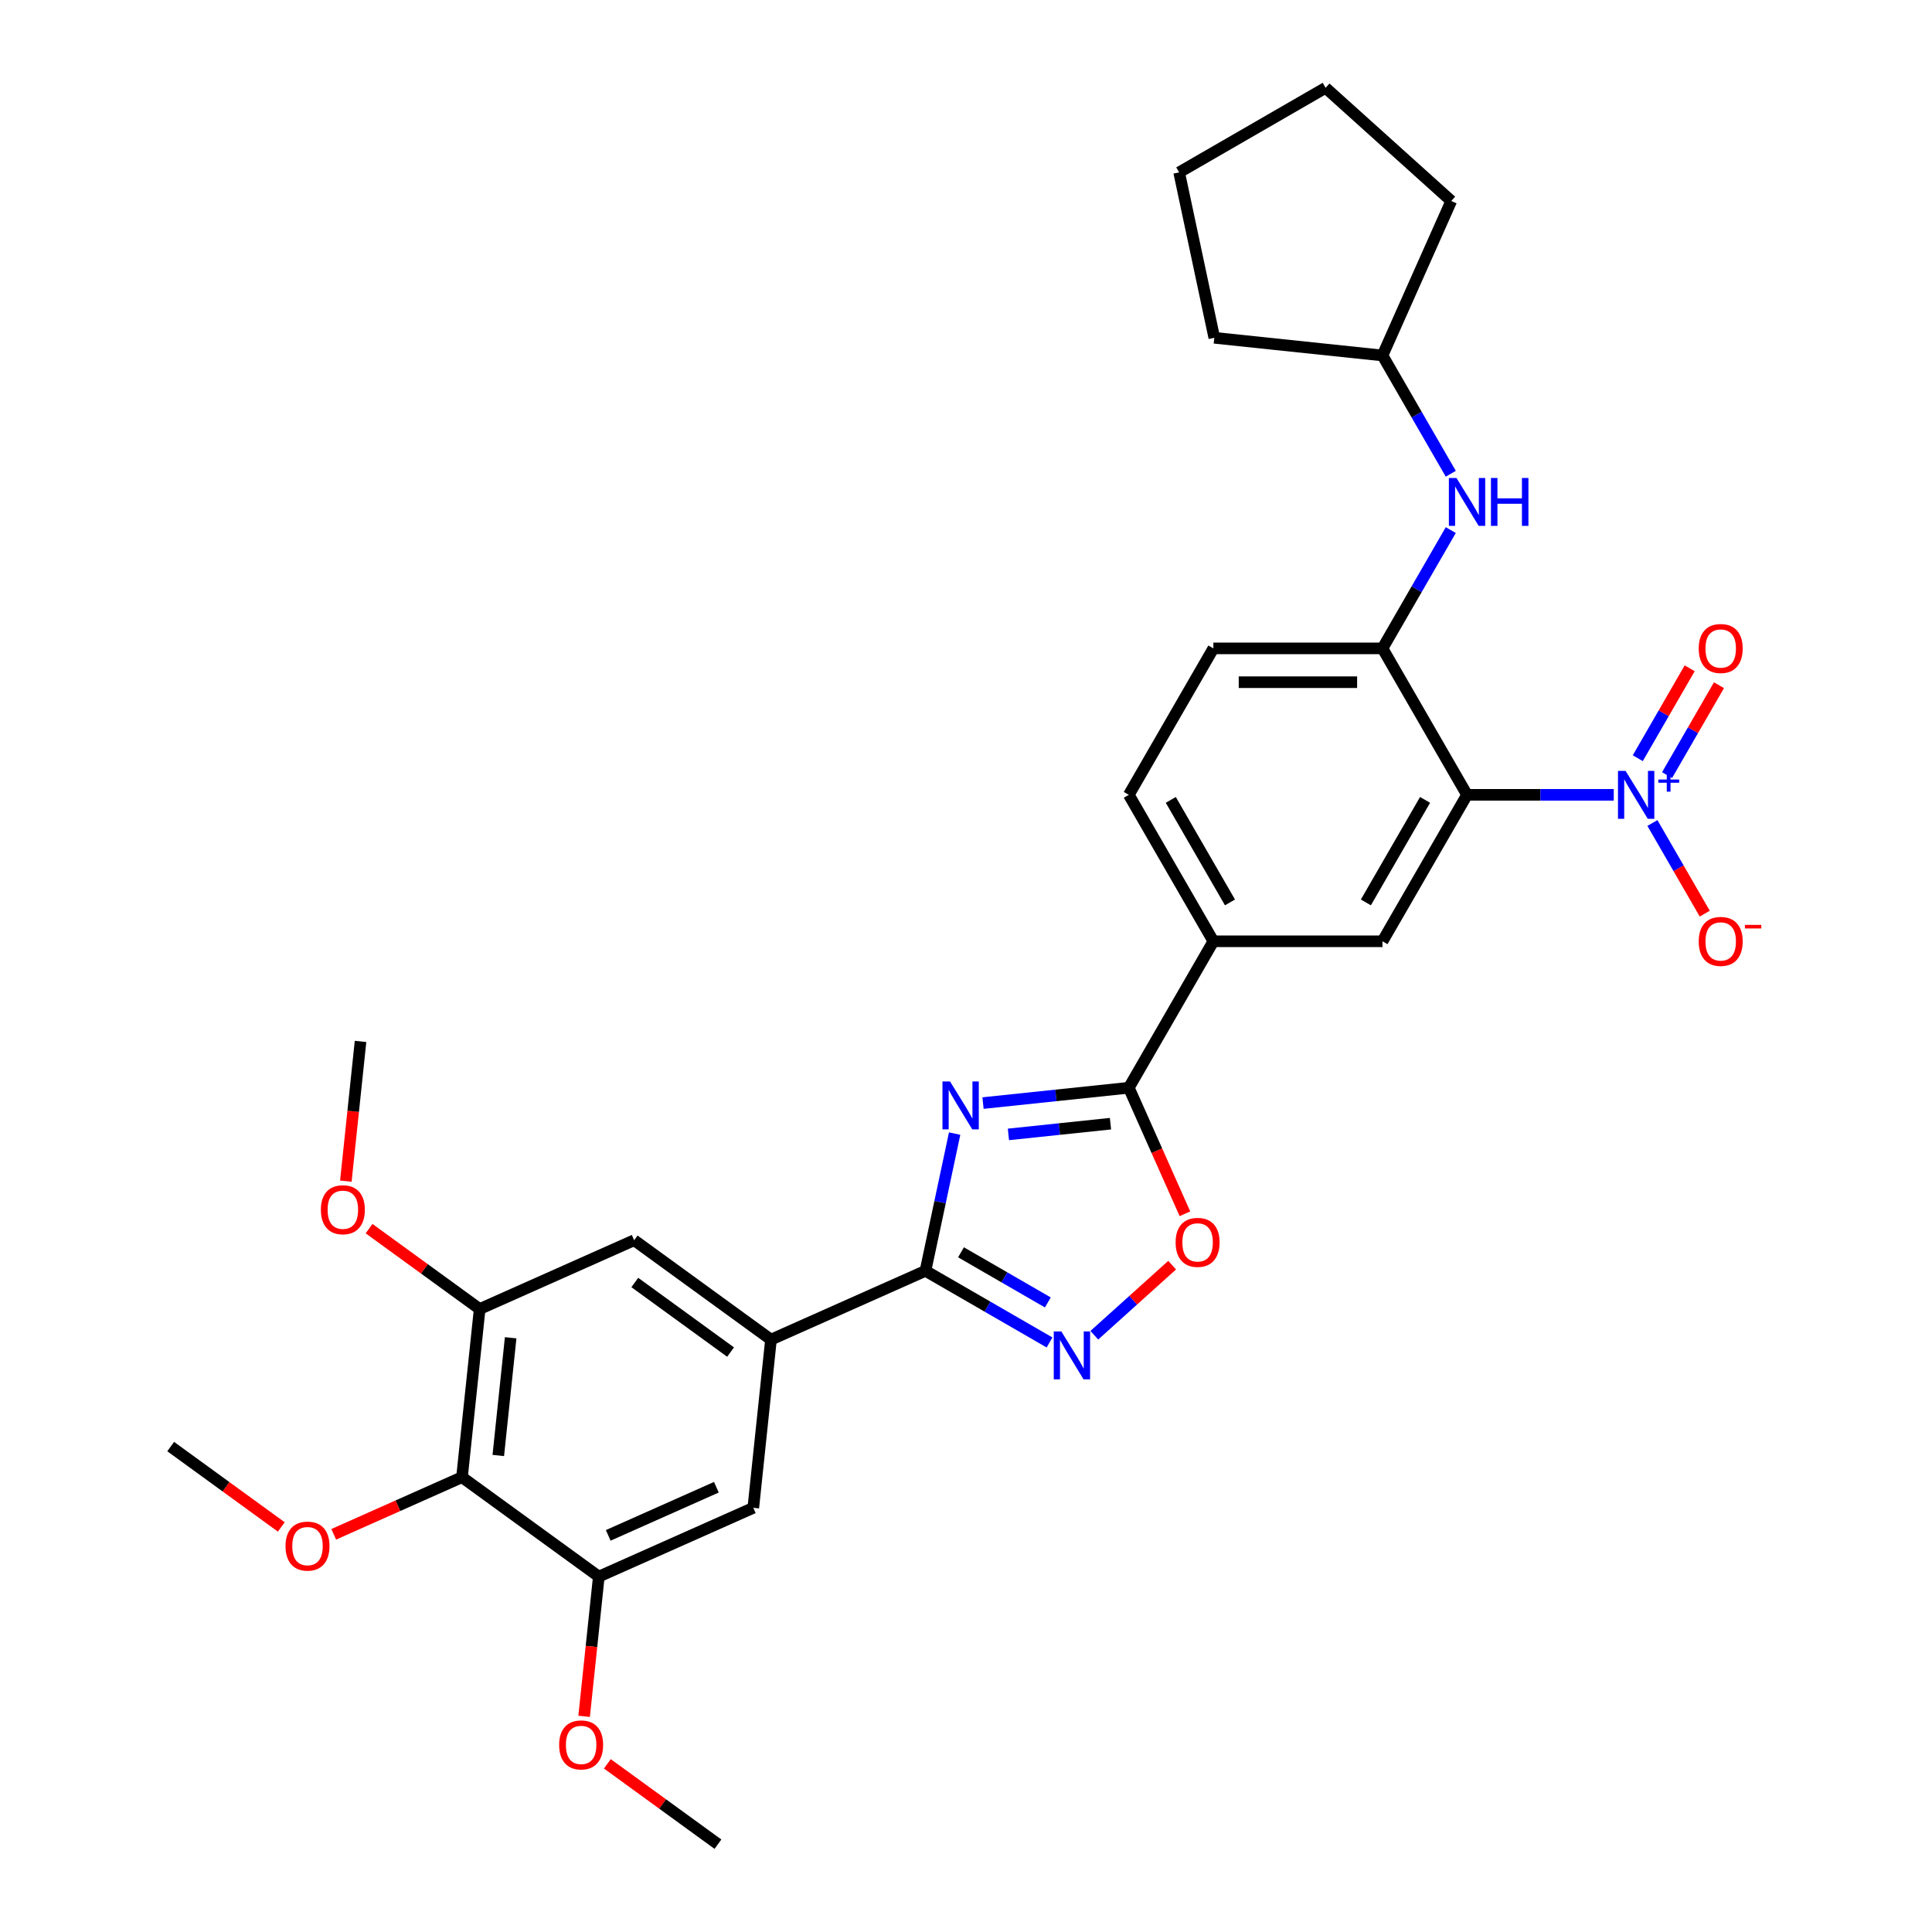 <?xml version='1.0' encoding='iso-8859-1'?>
<svg version='1.1' baseProfile='full'
              xmlns='http://www.w3.org/2000/svg'
                      xmlns:rdkit='http://www.rdkit.org/xml'
                      xmlns:xlink='http://www.w3.org/1999/xlink'
                  xml:space='preserve'
width='1000px' height='1000px' viewBox='0 0 1000 1000'>
<!-- END OF HEADER -->
<rect style='opacity:1.0;fill:#FFFFFF;stroke:none' width='1000' height='1000' x='0' y='0'> </rect>
<path class='bond-2' d='M 494.121,586.748 L 486.572,622.266' style='fill:none;fill-rule:evenodd;stroke:#0000FF;stroke-width:6px;stroke-linecap:butt;stroke-linejoin:miter;stroke-opacity:1' />
<path class='bond-2' d='M 486.572,622.266 L 479.022,657.785' style='fill:none;fill-rule:evenodd;stroke:#000000;stroke-width:6px;stroke-linecap:butt;stroke-linejoin:miter;stroke-opacity:1' />
<path class='bond-3' d='M 508.81,570.947 L 546.542,566.981' style='fill:none;fill-rule:evenodd;stroke:#0000FF;stroke-width:6px;stroke-linecap:butt;stroke-linejoin:miter;stroke-opacity:1' />
<path class='bond-3' d='M 546.542,566.981 L 584.274,563.016' style='fill:none;fill-rule:evenodd;stroke:#000000;stroke-width:6px;stroke-linecap:butt;stroke-linejoin:miter;stroke-opacity:1' />
<path class='bond-3' d='M 521.96,587.168 L 548.372,584.392' style='fill:none;fill-rule:evenodd;stroke:#0000FF;stroke-width:6px;stroke-linecap:butt;stroke-linejoin:miter;stroke-opacity:1' />
<path class='bond-3' d='M 548.372,584.392 L 574.784,581.616' style='fill:none;fill-rule:evenodd;stroke:#000000;stroke-width:6px;stroke-linecap:butt;stroke-linejoin:miter;stroke-opacity:1' />
<path class='bond-0' d='M 759.338,411.405 L 715.572,487.21' style='fill:none;fill-rule:evenodd;stroke:#000000;stroke-width:6px;stroke-linecap:butt;stroke-linejoin:miter;stroke-opacity:1' />
<path class='bond-0' d='M 737.612,414.023 L 706.976,467.086' style='fill:none;fill-rule:evenodd;stroke:#000000;stroke-width:6px;stroke-linecap:butt;stroke-linejoin:miter;stroke-opacity:1' />
<path class='bond-1' d='M 759.338,411.405 L 797.31,411.405' style='fill:none;fill-rule:evenodd;stroke:#000000;stroke-width:6px;stroke-linecap:butt;stroke-linejoin:miter;stroke-opacity:1' />
<path class='bond-1' d='M 797.31,411.405 L 835.281,411.405' style='fill:none;fill-rule:evenodd;stroke:#0000FF;stroke-width:6px;stroke-linecap:butt;stroke-linejoin:miter;stroke-opacity:1' />
<path class='bond-33' d='M 759.338,411.405 L 715.572,335.6' style='fill:none;fill-rule:evenodd;stroke:#000000;stroke-width:6px;stroke-linecap:butt;stroke-linejoin:miter;stroke-opacity:1' />
<path class='bond-16' d='M 855.29,425.988 L 868.835,449.448' style='fill:none;fill-rule:evenodd;stroke:#0000FF;stroke-width:6px;stroke-linecap:butt;stroke-linejoin:miter;stroke-opacity:1' />
<path class='bond-16' d='M 868.835,449.448 L 882.379,472.908' style='fill:none;fill-rule:evenodd;stroke:#FF0000;stroke-width:6px;stroke-linecap:butt;stroke-linejoin:miter;stroke-opacity:1' />
<path class='bond-17' d='M 862.87,401.199 L 876.304,377.931' style='fill:none;fill-rule:evenodd;stroke:#0000FF;stroke-width:6px;stroke-linecap:butt;stroke-linejoin:miter;stroke-opacity:1' />
<path class='bond-17' d='M 876.304,377.931 L 889.737,354.664' style='fill:none;fill-rule:evenodd;stroke:#FF0000;stroke-width:6px;stroke-linecap:butt;stroke-linejoin:miter;stroke-opacity:1' />
<path class='bond-17' d='M 847.709,392.446 L 861.143,369.178' style='fill:none;fill-rule:evenodd;stroke:#0000FF;stroke-width:6px;stroke-linecap:butt;stroke-linejoin:miter;stroke-opacity:1' />
<path class='bond-17' d='M 861.143,369.178 L 874.576,345.911' style='fill:none;fill-rule:evenodd;stroke:#FF0000;stroke-width:6px;stroke-linecap:butt;stroke-linejoin:miter;stroke-opacity:1' />
<path class='bond-4' d='M 479.022,657.785 L 511.13,676.322' style='fill:none;fill-rule:evenodd;stroke:#000000;stroke-width:6px;stroke-linecap:butt;stroke-linejoin:miter;stroke-opacity:1' />
<path class='bond-4' d='M 511.13,676.322 L 543.238,694.86' style='fill:none;fill-rule:evenodd;stroke:#0000FF;stroke-width:6px;stroke-linecap:butt;stroke-linejoin:miter;stroke-opacity:1' />
<path class='bond-4' d='M 497.408,648.185 L 519.883,661.161' style='fill:none;fill-rule:evenodd;stroke:#000000;stroke-width:6px;stroke-linecap:butt;stroke-linejoin:miter;stroke-opacity:1' />
<path class='bond-4' d='M 519.883,661.161 L 542.359,674.137' style='fill:none;fill-rule:evenodd;stroke:#0000FF;stroke-width:6px;stroke-linecap:butt;stroke-linejoin:miter;stroke-opacity:1' />
<path class='bond-7' d='M 479.022,657.785 L 399.057,693.387' style='fill:none;fill-rule:evenodd;stroke:#000000;stroke-width:6px;stroke-linecap:butt;stroke-linejoin:miter;stroke-opacity:1' />
<path class='bond-5' d='M 584.274,563.016 L 598.797,595.636' style='fill:none;fill-rule:evenodd;stroke:#000000;stroke-width:6px;stroke-linecap:butt;stroke-linejoin:miter;stroke-opacity:1' />
<path class='bond-5' d='M 598.797,595.636 L 613.321,628.257' style='fill:none;fill-rule:evenodd;stroke:#FF0000;stroke-width:6px;stroke-linecap:butt;stroke-linejoin:miter;stroke-opacity:1' />
<path class='bond-10' d='M 584.274,563.016 L 628.04,487.21' style='fill:none;fill-rule:evenodd;stroke:#000000;stroke-width:6px;stroke-linecap:butt;stroke-linejoin:miter;stroke-opacity:1' />
<path class='bond-31' d='M 566.416,691.116 L 586.557,672.981' style='fill:none;fill-rule:evenodd;stroke:#0000FF;stroke-width:6px;stroke-linecap:butt;stroke-linejoin:miter;stroke-opacity:1' />
<path class='bond-31' d='M 586.557,672.981 L 606.699,654.845' style='fill:none;fill-rule:evenodd;stroke:#FF0000;stroke-width:6px;stroke-linecap:butt;stroke-linejoin:miter;stroke-opacity:1' />
<path class='bond-6' d='M 715.572,335.6 L 628.04,335.6' style='fill:none;fill-rule:evenodd;stroke:#000000;stroke-width:6px;stroke-linecap:butt;stroke-linejoin:miter;stroke-opacity:1' />
<path class='bond-6' d='M 702.442,353.107 L 641.17,353.107' style='fill:none;fill-rule:evenodd;stroke:#000000;stroke-width:6px;stroke-linecap:butt;stroke-linejoin:miter;stroke-opacity:1' />
<path class='bond-15' d='M 715.572,335.6 L 733.245,304.989' style='fill:none;fill-rule:evenodd;stroke:#000000;stroke-width:6px;stroke-linecap:butt;stroke-linejoin:miter;stroke-opacity:1' />
<path class='bond-15' d='M 733.245,304.989 L 750.919,274.378' style='fill:none;fill-rule:evenodd;stroke:#0000FF;stroke-width:6px;stroke-linecap:butt;stroke-linejoin:miter;stroke-opacity:1' />
<path class='bond-13' d='M 399.057,693.387 L 389.908,780.44' style='fill:none;fill-rule:evenodd;stroke:#000000;stroke-width:6px;stroke-linecap:butt;stroke-linejoin:miter;stroke-opacity:1' />
<path class='bond-14' d='M 399.057,693.387 L 328.242,641.937' style='fill:none;fill-rule:evenodd;stroke:#000000;stroke-width:6px;stroke-linecap:butt;stroke-linejoin:miter;stroke-opacity:1' />
<path class='bond-14' d='M 378.145,699.833 L 328.574,663.818' style='fill:none;fill-rule:evenodd;stroke:#000000;stroke-width:6px;stroke-linecap:butt;stroke-linejoin:miter;stroke-opacity:1' />
<path class='bond-8' d='M 715.572,487.21 L 628.04,487.21' style='fill:none;fill-rule:evenodd;stroke:#000000;stroke-width:6px;stroke-linecap:butt;stroke-linejoin:miter;stroke-opacity:1' />
<path class='bond-9' d='M 239.128,764.592 L 248.277,677.54' style='fill:none;fill-rule:evenodd;stroke:#000000;stroke-width:6px;stroke-linecap:butt;stroke-linejoin:miter;stroke-opacity:1' />
<path class='bond-9' d='M 257.911,753.364 L 264.316,692.427' style='fill:none;fill-rule:evenodd;stroke:#000000;stroke-width:6px;stroke-linecap:butt;stroke-linejoin:miter;stroke-opacity:1' />
<path class='bond-20' d='M 239.128,764.592 L 205.929,779.373' style='fill:none;fill-rule:evenodd;stroke:#000000;stroke-width:6px;stroke-linecap:butt;stroke-linejoin:miter;stroke-opacity:1' />
<path class='bond-20' d='M 205.929,779.373 L 172.731,794.154' style='fill:none;fill-rule:evenodd;stroke:#FF0000;stroke-width:6px;stroke-linecap:butt;stroke-linejoin:miter;stroke-opacity:1' />
<path class='bond-32' d='M 239.128,764.592 L 309.943,816.043' style='fill:none;fill-rule:evenodd;stroke:#000000;stroke-width:6px;stroke-linecap:butt;stroke-linejoin:miter;stroke-opacity:1' />
<path class='bond-19' d='M 628.04,487.21 L 584.274,411.405' style='fill:none;fill-rule:evenodd;stroke:#000000;stroke-width:6px;stroke-linecap:butt;stroke-linejoin:miter;stroke-opacity:1' />
<path class='bond-19' d='M 636.636,467.086 L 606,414.023' style='fill:none;fill-rule:evenodd;stroke:#000000;stroke-width:6px;stroke-linecap:butt;stroke-linejoin:miter;stroke-opacity:1' />
<path class='bond-11' d='M 309.943,816.043 L 389.908,780.44' style='fill:none;fill-rule:evenodd;stroke:#000000;stroke-width:6px;stroke-linecap:butt;stroke-linejoin:miter;stroke-opacity:1' />
<path class='bond-11' d='M 314.817,794.709 L 370.792,769.787' style='fill:none;fill-rule:evenodd;stroke:#000000;stroke-width:6px;stroke-linecap:butt;stroke-linejoin:miter;stroke-opacity:1' />
<path class='bond-21' d='M 309.943,816.043 L 306.142,852.207' style='fill:none;fill-rule:evenodd;stroke:#000000;stroke-width:6px;stroke-linecap:butt;stroke-linejoin:miter;stroke-opacity:1' />
<path class='bond-21' d='M 306.142,852.207 L 302.341,888.372' style='fill:none;fill-rule:evenodd;stroke:#FF0000;stroke-width:6px;stroke-linecap:butt;stroke-linejoin:miter;stroke-opacity:1' />
<path class='bond-12' d='M 248.277,677.54 L 328.242,641.937' style='fill:none;fill-rule:evenodd;stroke:#000000;stroke-width:6px;stroke-linecap:butt;stroke-linejoin:miter;stroke-opacity:1' />
<path class='bond-22' d='M 248.277,677.54 L 219.654,656.743' style='fill:none;fill-rule:evenodd;stroke:#000000;stroke-width:6px;stroke-linecap:butt;stroke-linejoin:miter;stroke-opacity:1' />
<path class='bond-22' d='M 219.654,656.743 L 191.03,635.947' style='fill:none;fill-rule:evenodd;stroke:#FF0000;stroke-width:6px;stroke-linecap:butt;stroke-linejoin:miter;stroke-opacity:1' />
<path class='bond-23' d='M 750.919,245.212 L 733.245,214.601' style='fill:none;fill-rule:evenodd;stroke:#0000FF;stroke-width:6px;stroke-linecap:butt;stroke-linejoin:miter;stroke-opacity:1' />
<path class='bond-23' d='M 733.245,214.601 L 715.572,183.99' style='fill:none;fill-rule:evenodd;stroke:#000000;stroke-width:6px;stroke-linecap:butt;stroke-linejoin:miter;stroke-opacity:1' />
<path class='bond-18' d='M 628.04,335.6 L 584.274,411.405' style='fill:none;fill-rule:evenodd;stroke:#000000;stroke-width:6px;stroke-linecap:butt;stroke-linejoin:miter;stroke-opacity:1' />
<path class='bond-24' d='M 145.596,790.338 L 116.972,769.541' style='fill:none;fill-rule:evenodd;stroke:#FF0000;stroke-width:6px;stroke-linecap:butt;stroke-linejoin:miter;stroke-opacity:1' />
<path class='bond-24' d='M 116.972,769.541 L 88.348,748.745' style='fill:none;fill-rule:evenodd;stroke:#000000;stroke-width:6px;stroke-linecap:butt;stroke-linejoin:miter;stroke-opacity:1' />
<path class='bond-26' d='M 314.361,912.953 L 342.985,933.749' style='fill:none;fill-rule:evenodd;stroke:#FF0000;stroke-width:6px;stroke-linecap:butt;stroke-linejoin:miter;stroke-opacity:1' />
<path class='bond-26' d='M 342.985,933.749 L 371.608,954.545' style='fill:none;fill-rule:evenodd;stroke:#000000;stroke-width:6px;stroke-linecap:butt;stroke-linejoin:miter;stroke-opacity:1' />
<path class='bond-25' d='M 179.01,611.367 L 182.811,575.202' style='fill:none;fill-rule:evenodd;stroke:#FF0000;stroke-width:6px;stroke-linecap:butt;stroke-linejoin:miter;stroke-opacity:1' />
<path class='bond-25' d='M 182.811,575.202 L 186.612,539.037' style='fill:none;fill-rule:evenodd;stroke:#000000;stroke-width:6px;stroke-linecap:butt;stroke-linejoin:miter;stroke-opacity:1' />
<path class='bond-27' d='M 715.572,183.99 L 628.519,174.84' style='fill:none;fill-rule:evenodd;stroke:#000000;stroke-width:6px;stroke-linecap:butt;stroke-linejoin:miter;stroke-opacity:1' />
<path class='bond-28' d='M 715.572,183.99 L 751.175,104.025' style='fill:none;fill-rule:evenodd;stroke:#000000;stroke-width:6px;stroke-linecap:butt;stroke-linejoin:miter;stroke-opacity:1' />
<path class='bond-29' d='M 628.519,174.84 L 610.32,89.221' style='fill:none;fill-rule:evenodd;stroke:#000000;stroke-width:6px;stroke-linecap:butt;stroke-linejoin:miter;stroke-opacity:1' />
<path class='bond-30' d='M 751.175,104.025 L 686.125,45.455' style='fill:none;fill-rule:evenodd;stroke:#000000;stroke-width:6px;stroke-linecap:butt;stroke-linejoin:miter;stroke-opacity:1' />
<path class='bond-34' d='M 610.32,89.221 L 686.125,45.455' style='fill:none;fill-rule:evenodd;stroke:#000000;stroke-width:6px;stroke-linecap:butt;stroke-linejoin:miter;stroke-opacity:1' />
<path  class='atom-0' d='M 491.741 559.771
L 499.864 572.9
Q 500.67 574.196, 501.965 576.542
Q 503.261 578.888, 503.331 579.028
L 503.331 559.771
L 506.622 559.771
L 506.622 584.56
L 503.226 584.56
L 494.507 570.204
Q 493.492 568.524, 492.407 566.598
Q 491.356 564.672, 491.041 564.077
L 491.041 584.56
L 487.82 584.56
L 487.82 559.771
L 491.741 559.771
' fill='#0000FF'/>
<path  class='atom-2' d='M 841.391 399.011
L 849.514 412.141
Q 850.319 413.436, 851.615 415.782
Q 852.91 418.128, 852.98 418.268
L 852.98 399.011
L 856.271 399.011
L 856.271 423.8
L 852.875 423.8
L 844.157 409.445
Q 843.142 407.764, 842.056 405.838
Q 841.006 403.912, 840.691 403.317
L 840.691 423.8
L 837.469 423.8
L 837.469 399.011
L 841.391 399.011
' fill='#0000FF'/>
<path  class='atom-2' d='M 858.351 403.479
L 862.719 403.479
L 862.719 398.88
L 864.66 398.88
L 864.66 403.479
L 869.143 403.479
L 869.143 405.143
L 864.66 405.143
L 864.66 409.765
L 862.719 409.765
L 862.719 405.143
L 858.351 405.143
L 858.351 403.479
' fill='#0000FF'/>
<path  class='atom-5' d='M 549.348 689.156
L 557.471 702.286
Q 558.276 703.582, 559.571 705.927
Q 560.867 708.273, 560.937 708.413
L 560.937 689.156
L 564.228 689.156
L 564.228 713.945
L 560.832 713.945
L 552.114 699.59
Q 551.098 697.909, 550.013 695.984
Q 548.962 694.058, 548.647 693.463
L 548.647 713.945
L 545.426 713.945
L 545.426 689.156
L 549.348 689.156
' fill='#0000FF'/>
<path  class='atom-6' d='M 608.497 643.05
Q 608.497 637.098, 611.438 633.772
Q 614.379 630.446, 619.876 630.446
Q 625.373 630.446, 628.314 633.772
Q 631.255 637.098, 631.255 643.05
Q 631.255 649.072, 628.279 652.504
Q 625.303 655.9, 619.876 655.9
Q 614.414 655.9, 611.438 652.504
Q 608.497 649.108, 608.497 643.05
M 619.876 653.099
Q 623.658 653.099, 625.688 650.578
Q 627.754 648.022, 627.754 643.05
Q 627.754 638.183, 625.688 635.733
Q 623.658 633.247, 619.876 633.247
Q 616.095 633.247, 614.029 635.698
Q 611.998 638.148, 611.998 643.05
Q 611.998 648.057, 614.029 650.578
Q 616.095 653.099, 619.876 653.099
' fill='#FF0000'/>
<path  class='atom-16' d='M 753.859 247.4
L 761.982 260.53
Q 762.787 261.826, 764.082 264.172
Q 765.378 266.517, 765.448 266.657
L 765.448 247.4
L 768.739 247.4
L 768.739 272.189
L 765.343 272.189
L 756.625 257.834
Q 755.609 256.154, 754.524 254.228
Q 753.473 252.302, 753.158 251.707
L 753.158 272.189
L 749.937 272.189
L 749.937 247.4
L 753.859 247.4
' fill='#0000FF'/>
<path  class='atom-16' d='M 771.715 247.4
L 775.076 247.4
L 775.076 257.939
L 787.751 257.939
L 787.751 247.4
L 791.112 247.4
L 791.112 272.189
L 787.751 272.189
L 787.751 260.74
L 775.076 260.74
L 775.076 272.189
L 771.715 272.189
L 771.715 247.4
' fill='#0000FF'/>
<path  class='atom-17' d='M 879.257 487.28
Q 879.257 481.328, 882.198 478.002
Q 885.14 474.676, 890.637 474.676
Q 896.134 474.676, 899.075 478.002
Q 902.016 481.328, 902.016 487.28
Q 902.016 493.303, 899.04 496.734
Q 896.064 500.13, 890.637 500.13
Q 885.175 500.13, 882.198 496.734
Q 879.257 493.338, 879.257 487.28
M 890.637 497.329
Q 894.418 497.329, 896.449 494.808
Q 898.514 492.252, 898.514 487.28
Q 898.514 482.414, 896.449 479.963
Q 894.418 477.477, 890.637 477.477
Q 886.855 477.477, 884.789 479.928
Q 882.759 482.379, 882.759 487.28
Q 882.759 492.287, 884.789 494.808
Q 886.855 497.329, 890.637 497.329
' fill='#FF0000'/>
<path  class='atom-17' d='M 903.171 478.722
L 911.652 478.722
L 911.652 480.571
L 903.171 480.571
L 903.171 478.722
' fill='#FF0000'/>
<path  class='atom-18' d='M 879.257 335.67
Q 879.257 329.718, 882.198 326.392
Q 885.14 323.065, 890.637 323.065
Q 896.134 323.065, 899.075 326.392
Q 902.016 329.718, 902.016 335.67
Q 902.016 341.692, 899.04 345.124
Q 896.064 348.52, 890.637 348.52
Q 885.175 348.52, 882.198 345.124
Q 879.257 341.727, 879.257 335.67
M 890.637 345.719
Q 894.418 345.719, 896.449 343.198
Q 898.514 340.642, 898.514 335.67
Q 898.514 330.803, 896.449 328.352
Q 894.418 325.866, 890.637 325.866
Q 886.855 325.866, 884.789 328.317
Q 882.759 330.768, 882.759 335.67
Q 882.759 340.677, 884.789 343.198
Q 886.855 345.719, 890.637 345.719
' fill='#FF0000'/>
<path  class='atom-21' d='M 147.784 800.265
Q 147.784 794.313, 150.725 790.987
Q 153.666 787.66, 159.163 787.66
Q 164.66 787.66, 167.601 790.987
Q 170.542 794.313, 170.542 800.265
Q 170.542 806.287, 167.566 809.718
Q 164.59 813.115, 159.163 813.115
Q 153.701 813.115, 150.725 809.718
Q 147.784 806.322, 147.784 800.265
M 159.163 810.314
Q 162.945 810.314, 164.975 807.793
Q 167.041 805.237, 167.041 800.265
Q 167.041 795.398, 164.975 792.947
Q 162.945 790.461, 159.163 790.461
Q 155.382 790.461, 153.316 792.912
Q 151.285 795.363, 151.285 800.265
Q 151.285 805.272, 153.316 807.793
Q 155.382 810.314, 159.163 810.314
' fill='#FF0000'/>
<path  class='atom-22' d='M 289.414 903.165
Q 289.414 897.213, 292.355 893.887
Q 295.296 890.561, 300.793 890.561
Q 306.29 890.561, 309.231 893.887
Q 312.172 897.213, 312.172 903.165
Q 312.172 909.188, 309.196 912.619
Q 306.22 916.015, 300.793 916.015
Q 295.331 916.015, 292.355 912.619
Q 289.414 909.223, 289.414 903.165
M 300.793 913.214
Q 304.575 913.214, 306.605 910.693
Q 308.671 908.137, 308.671 903.165
Q 308.671 898.299, 306.605 895.848
Q 304.575 893.362, 300.793 893.362
Q 297.012 893.362, 294.946 895.813
Q 292.915 898.264, 292.915 903.165
Q 292.915 908.172, 294.946 910.693
Q 297.012 913.214, 300.793 913.214
' fill='#FF0000'/>
<path  class='atom-23' d='M 166.083 626.159
Q 166.083 620.207, 169.024 616.881
Q 171.965 613.555, 177.462 613.555
Q 182.959 613.555, 185.9 616.881
Q 188.842 620.207, 188.842 626.159
Q 188.842 632.182, 185.865 635.613
Q 182.889 639.009, 177.462 639.009
Q 172 639.009, 169.024 635.613
Q 166.083 632.217, 166.083 626.159
M 177.462 636.208
Q 181.244 636.208, 183.274 633.687
Q 185.34 631.131, 185.34 626.159
Q 185.34 621.293, 183.274 618.842
Q 181.244 616.356, 177.462 616.356
Q 173.681 616.356, 171.615 618.807
Q 169.584 621.258, 169.584 626.159
Q 169.584 631.166, 171.615 633.687
Q 173.681 636.208, 177.462 636.208
' fill='#FF0000'/>
</svg>
